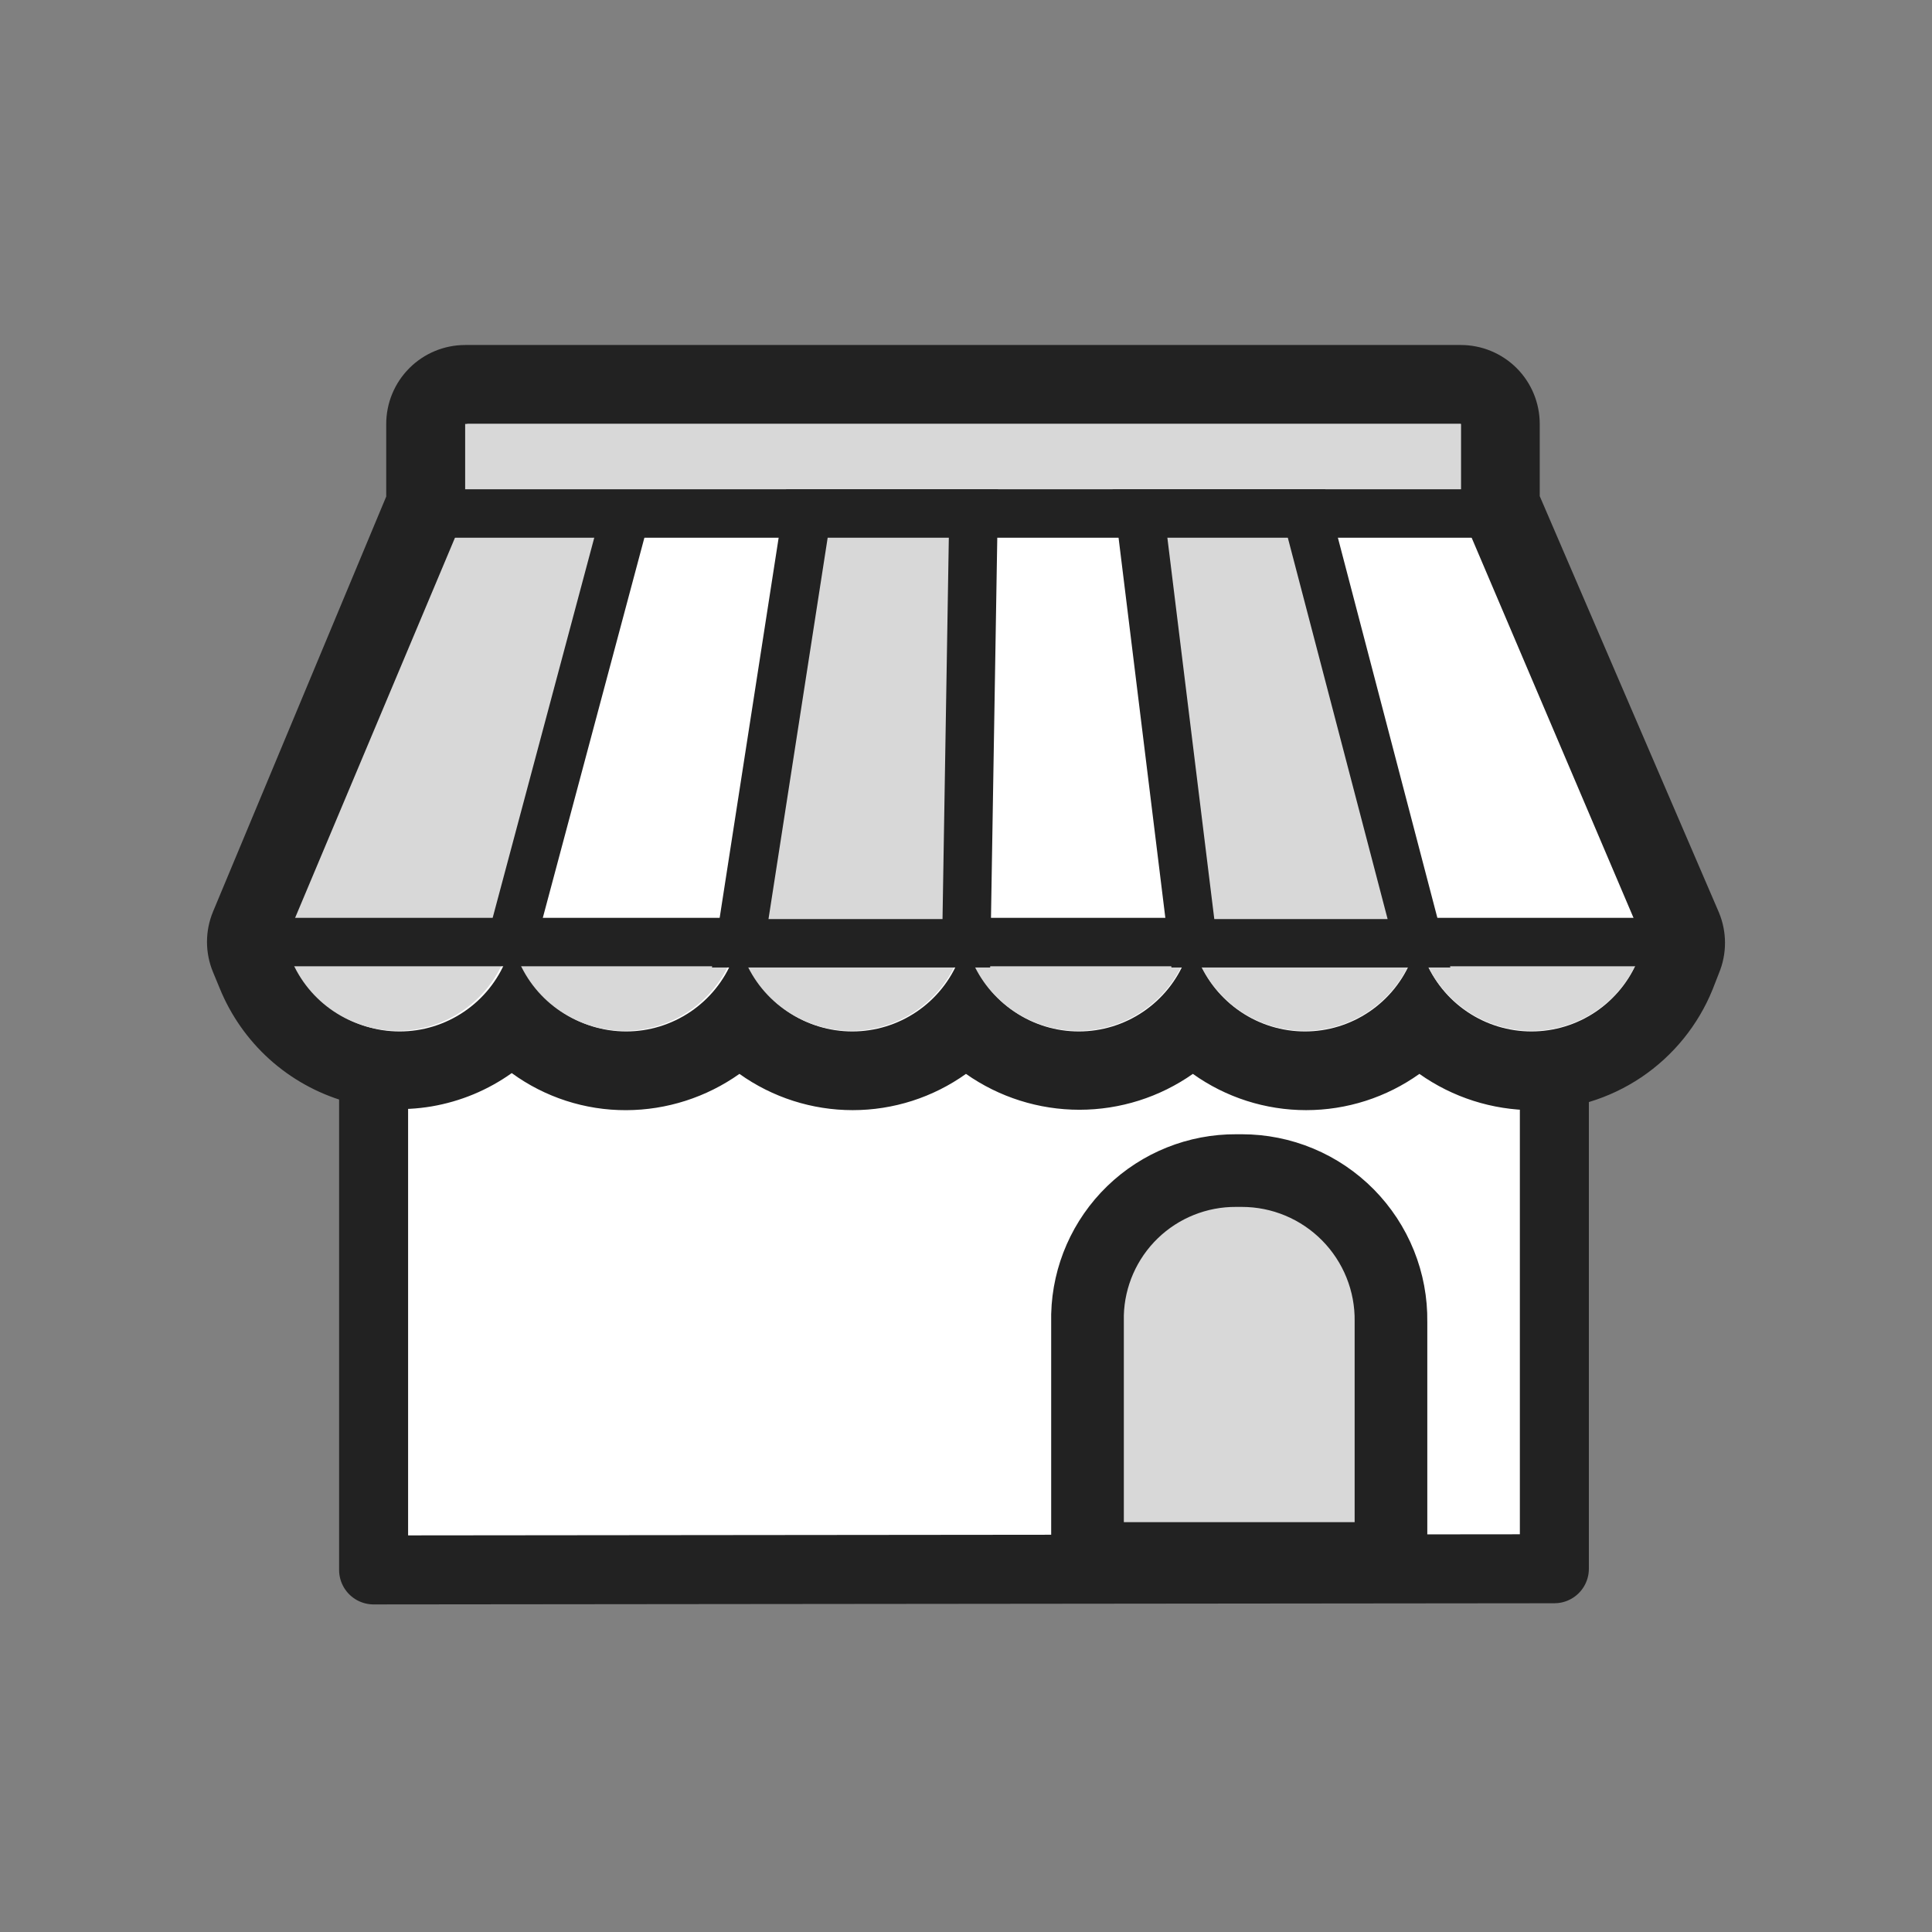 <svg width="56" height="56" viewBox="0 0 56 56" fill="none" xmlns="http://www.w3.org/2000/svg">
<rect x="0" y="0" width="56" height="56" fill="#808080" stroke="none"/>
<path d="M45.054 45.471L10.829 45.505V23.452L45.054 23.417V45.471Z" fill="white" stroke="#222222" stroke-width="2" stroke-linejoin="round"/>
<path d="M35.995 33.93H35.834C34.712 33.923 33.632 34.357 32.826 35.137C32.02 35.918 31.552 36.983 31.522 38.105V45.174H40.318V38.311C40.326 37.738 40.22 37.17 40.006 36.639C39.792 36.107 39.474 35.624 39.072 35.216C38.67 34.809 38.191 34.485 37.662 34.264C37.134 34.043 36.567 33.93 35.995 33.93Z" fill="#D8D8D8" stroke="#222222" stroke-width="2.106" stroke-miterlimit="10"/>
<path d="M44.39 31.036C43.773 31.042 43.161 30.918 42.594 30.674C42.026 30.43 41.516 30.07 41.096 29.617C40.675 30.065 40.166 30.422 39.601 30.666C39.037 30.911 38.428 31.037 37.813 31.037C37.198 31.037 36.59 30.911 36.025 30.666C35.46 30.422 34.952 30.065 34.53 29.617C34.104 30.058 33.593 30.409 33.028 30.649C32.463 30.888 31.855 31.012 31.242 31.012C30.628 31.012 30.021 30.888 29.456 30.649C28.891 30.409 28.38 30.058 27.953 29.617C27.532 30.065 27.023 30.422 26.459 30.666C25.894 30.911 25.285 31.037 24.67 31.037C24.055 31.037 23.447 30.911 22.882 30.666C22.317 30.422 21.809 30.065 21.387 29.617C20.966 30.069 20.456 30.429 19.889 30.675C19.322 30.922 18.711 31.049 18.093 31.049C17.475 31.049 16.864 30.922 16.297 30.675C15.73 30.429 15.22 30.069 14.799 29.617C14.284 30.163 13.64 30.571 12.927 30.803C12.213 31.035 11.453 31.085 10.715 30.947C9.978 30.809 9.286 30.489 8.705 30.015C8.123 29.541 7.67 28.928 7.387 28.233L7.192 27.764C7.078 27.486 7.078 27.174 7.192 26.895L12.339 14.576V12.288C12.339 11.985 12.46 11.694 12.675 11.479C12.889 11.265 13.18 11.144 13.483 11.144H42.343C42.646 11.144 42.937 11.265 43.152 11.479C43.366 11.694 43.487 11.985 43.487 12.288V14.576L48.714 26.861C48.772 27 48.802 27.15 48.802 27.301C48.802 27.452 48.772 27.602 48.714 27.741L48.497 28.302C48.163 29.116 47.594 29.811 46.862 30.298C46.13 30.785 45.27 31.042 44.39 31.036Z" fill="white"/>
<path d="M42.343 12.288V14.85L47.662 27.341L47.479 27.81C47.231 28.426 46.804 28.954 46.254 29.326C45.704 29.698 45.055 29.897 44.39 29.897C43.726 29.897 43.077 29.698 42.527 29.326C41.976 28.954 41.55 28.426 41.302 27.81L41.107 27.341L40.913 27.81C40.665 28.426 40.239 28.954 39.688 29.326C39.138 29.698 38.489 29.897 37.825 29.897C37.16 29.897 36.511 29.698 35.961 29.326C35.41 28.954 34.984 28.426 34.736 27.81L34.542 27.341L34.359 27.81C34.111 28.426 33.684 28.954 33.134 29.326C32.584 29.698 31.934 29.897 31.27 29.897C30.606 29.897 29.957 29.698 29.407 29.326C28.856 28.954 28.43 28.426 28.182 27.81L27.987 27.341L27.793 27.81C27.545 28.426 27.119 28.954 26.568 29.326C26.018 29.698 25.369 29.897 24.704 29.897C24.04 29.897 23.391 29.698 22.841 29.326C22.29 28.954 21.864 28.426 21.616 27.81L21.422 27.341L21.239 27.81C20.991 28.426 20.564 28.954 20.014 29.326C19.463 29.698 18.814 29.897 18.15 29.897C17.486 29.897 16.837 29.698 16.286 29.326C15.736 28.954 15.309 28.426 15.062 27.81L14.867 27.341L14.673 27.81C14.425 28.426 13.999 28.954 13.448 29.326C12.898 29.698 12.249 29.897 11.584 29.897C10.92 29.897 10.271 29.698 9.721 29.326C9.17 28.954 8.744 28.426 8.496 27.81L8.302 27.341L13.54 14.884V12.288H42.343ZM42.343 10H13.483C12.877 10 12.295 10.241 11.866 10.67C11.437 11.099 11.195 11.681 11.195 12.288V14.392L6.174 26.426C5.942 26.986 5.942 27.616 6.174 28.176L6.368 28.645C6.688 29.431 7.181 30.134 7.81 30.702C8.44 31.27 9.191 31.688 10.005 31.925C10.819 32.161 11.677 32.211 12.513 32.069C13.349 31.926 14.142 31.597 14.833 31.104C15.796 31.806 16.958 32.183 18.15 32.179C19.327 32.175 20.473 31.807 21.433 31.127C22.391 31.811 23.539 32.178 24.716 32.178C25.893 32.178 27.041 31.811 27.999 31.127C28.962 31.804 30.11 32.167 31.287 32.167C32.465 32.167 33.613 31.804 34.576 31.127C35.534 31.811 36.682 32.178 37.859 32.178C39.036 32.178 40.184 31.811 41.142 31.127C42.105 31.809 43.256 32.177 44.436 32.179C45.554 32.181 46.646 31.849 47.574 31.226C48.501 30.602 49.221 29.715 49.641 28.679L49.824 28.21C49.94 27.931 50 27.632 50 27.329C50 27.027 49.94 26.728 49.824 26.449L44.63 14.381V12.288C44.63 11.681 44.389 11.099 43.961 10.67C43.531 10.241 42.95 10 42.343 10Z" fill="#222222"/>
<path d="M42.343 12.288H13.483V14.884H42.343V12.288Z" fill="#D8D8D8"/>
<path d="M18.139 14.884L14.81 27.341H8.244L13.483 14.884H18.139Z" fill="#D8D8D8"/>
<path d="M28.216 14.884L28.01 27.341H21.456L23.389 14.884H28.216Z" fill="#D8D8D8"/>
<path d="M33.043 14.884L34.576 27.341H41.13L37.87 14.884H33.043Z" fill="#D8D8D8"/>
<path d="M12.202 14.884H43.555" stroke="#222222" stroke-width="1.404" stroke-miterlimit="10"/>
<path d="M21.387 27.341L21.582 27.81C21.834 28.422 22.262 28.945 22.812 29.313C23.362 29.682 24.008 29.878 24.67 29.878C25.332 29.878 25.979 29.682 26.529 29.313C27.078 28.945 27.507 28.422 27.759 27.81L27.953 27.341" fill="#D8D8D8"/>
<path d="M27.965 27.341L28.159 27.81C28.411 28.422 28.839 28.945 29.389 29.313C29.939 29.682 30.586 29.878 31.247 29.878C31.909 29.878 32.556 29.682 33.106 29.313C33.656 28.945 34.084 28.422 34.336 27.81L34.519 27.341" fill="#D8D8D8"/>
<path d="M34.53 27.341L34.725 27.81C34.977 28.422 35.405 28.945 35.955 29.313C36.505 29.682 37.151 29.878 37.813 29.878C38.475 29.878 39.122 29.682 39.672 29.313C40.221 28.945 40.65 28.422 40.902 27.81L41.096 27.341" fill="#D8D8D8"/>
<path d="M41.107 27.341L41.302 27.81C41.554 28.422 41.982 28.945 42.532 29.313C43.082 29.682 43.728 29.878 44.39 29.878C45.052 29.878 45.699 29.682 46.249 29.313C46.799 28.945 47.227 28.422 47.479 27.81L47.662 27.341" fill="#D8D8D8"/>
<path d="M14.822 27.341L15.016 27.81C15.268 28.422 15.696 28.945 16.246 29.313C16.796 29.682 17.443 29.878 18.105 29.878C18.766 29.878 19.413 29.682 19.963 29.313C20.513 28.945 20.941 28.422 21.193 27.81L21.376 27.341" fill="#D8D8D8"/>
<path d="M8.244 27.341L8.439 27.81C8.691 28.422 9.119 28.945 9.669 29.313C10.219 29.682 10.865 29.878 11.527 29.878C12.189 29.878 12.836 29.682 13.386 29.313C13.935 28.945 14.364 28.422 14.616 27.81L14.81 27.341" fill="#D8D8D8"/>
<path d="M7.913 27.306H47.902" stroke="#222222" stroke-width="1.404" stroke-miterlimit="10"/>
<path d="M18.139 14.884L14.81 27.341" stroke="#222222" stroke-width="1.404" stroke-miterlimit="10"/>
<path d="M28.216 14.884L28.01 27.341H21.456L23.389 14.884H28.216Z" fill="#D8D8D8" stroke="#222222" stroke-width="1.404" stroke-miterlimit="10"/>
<path d="M33.043 14.884L34.576 27.341H41.13L37.87 14.884H33.043Z" fill="#D8D8D8" stroke="#222222" stroke-width="1.404" stroke-miterlimit="10"/>
</svg>
